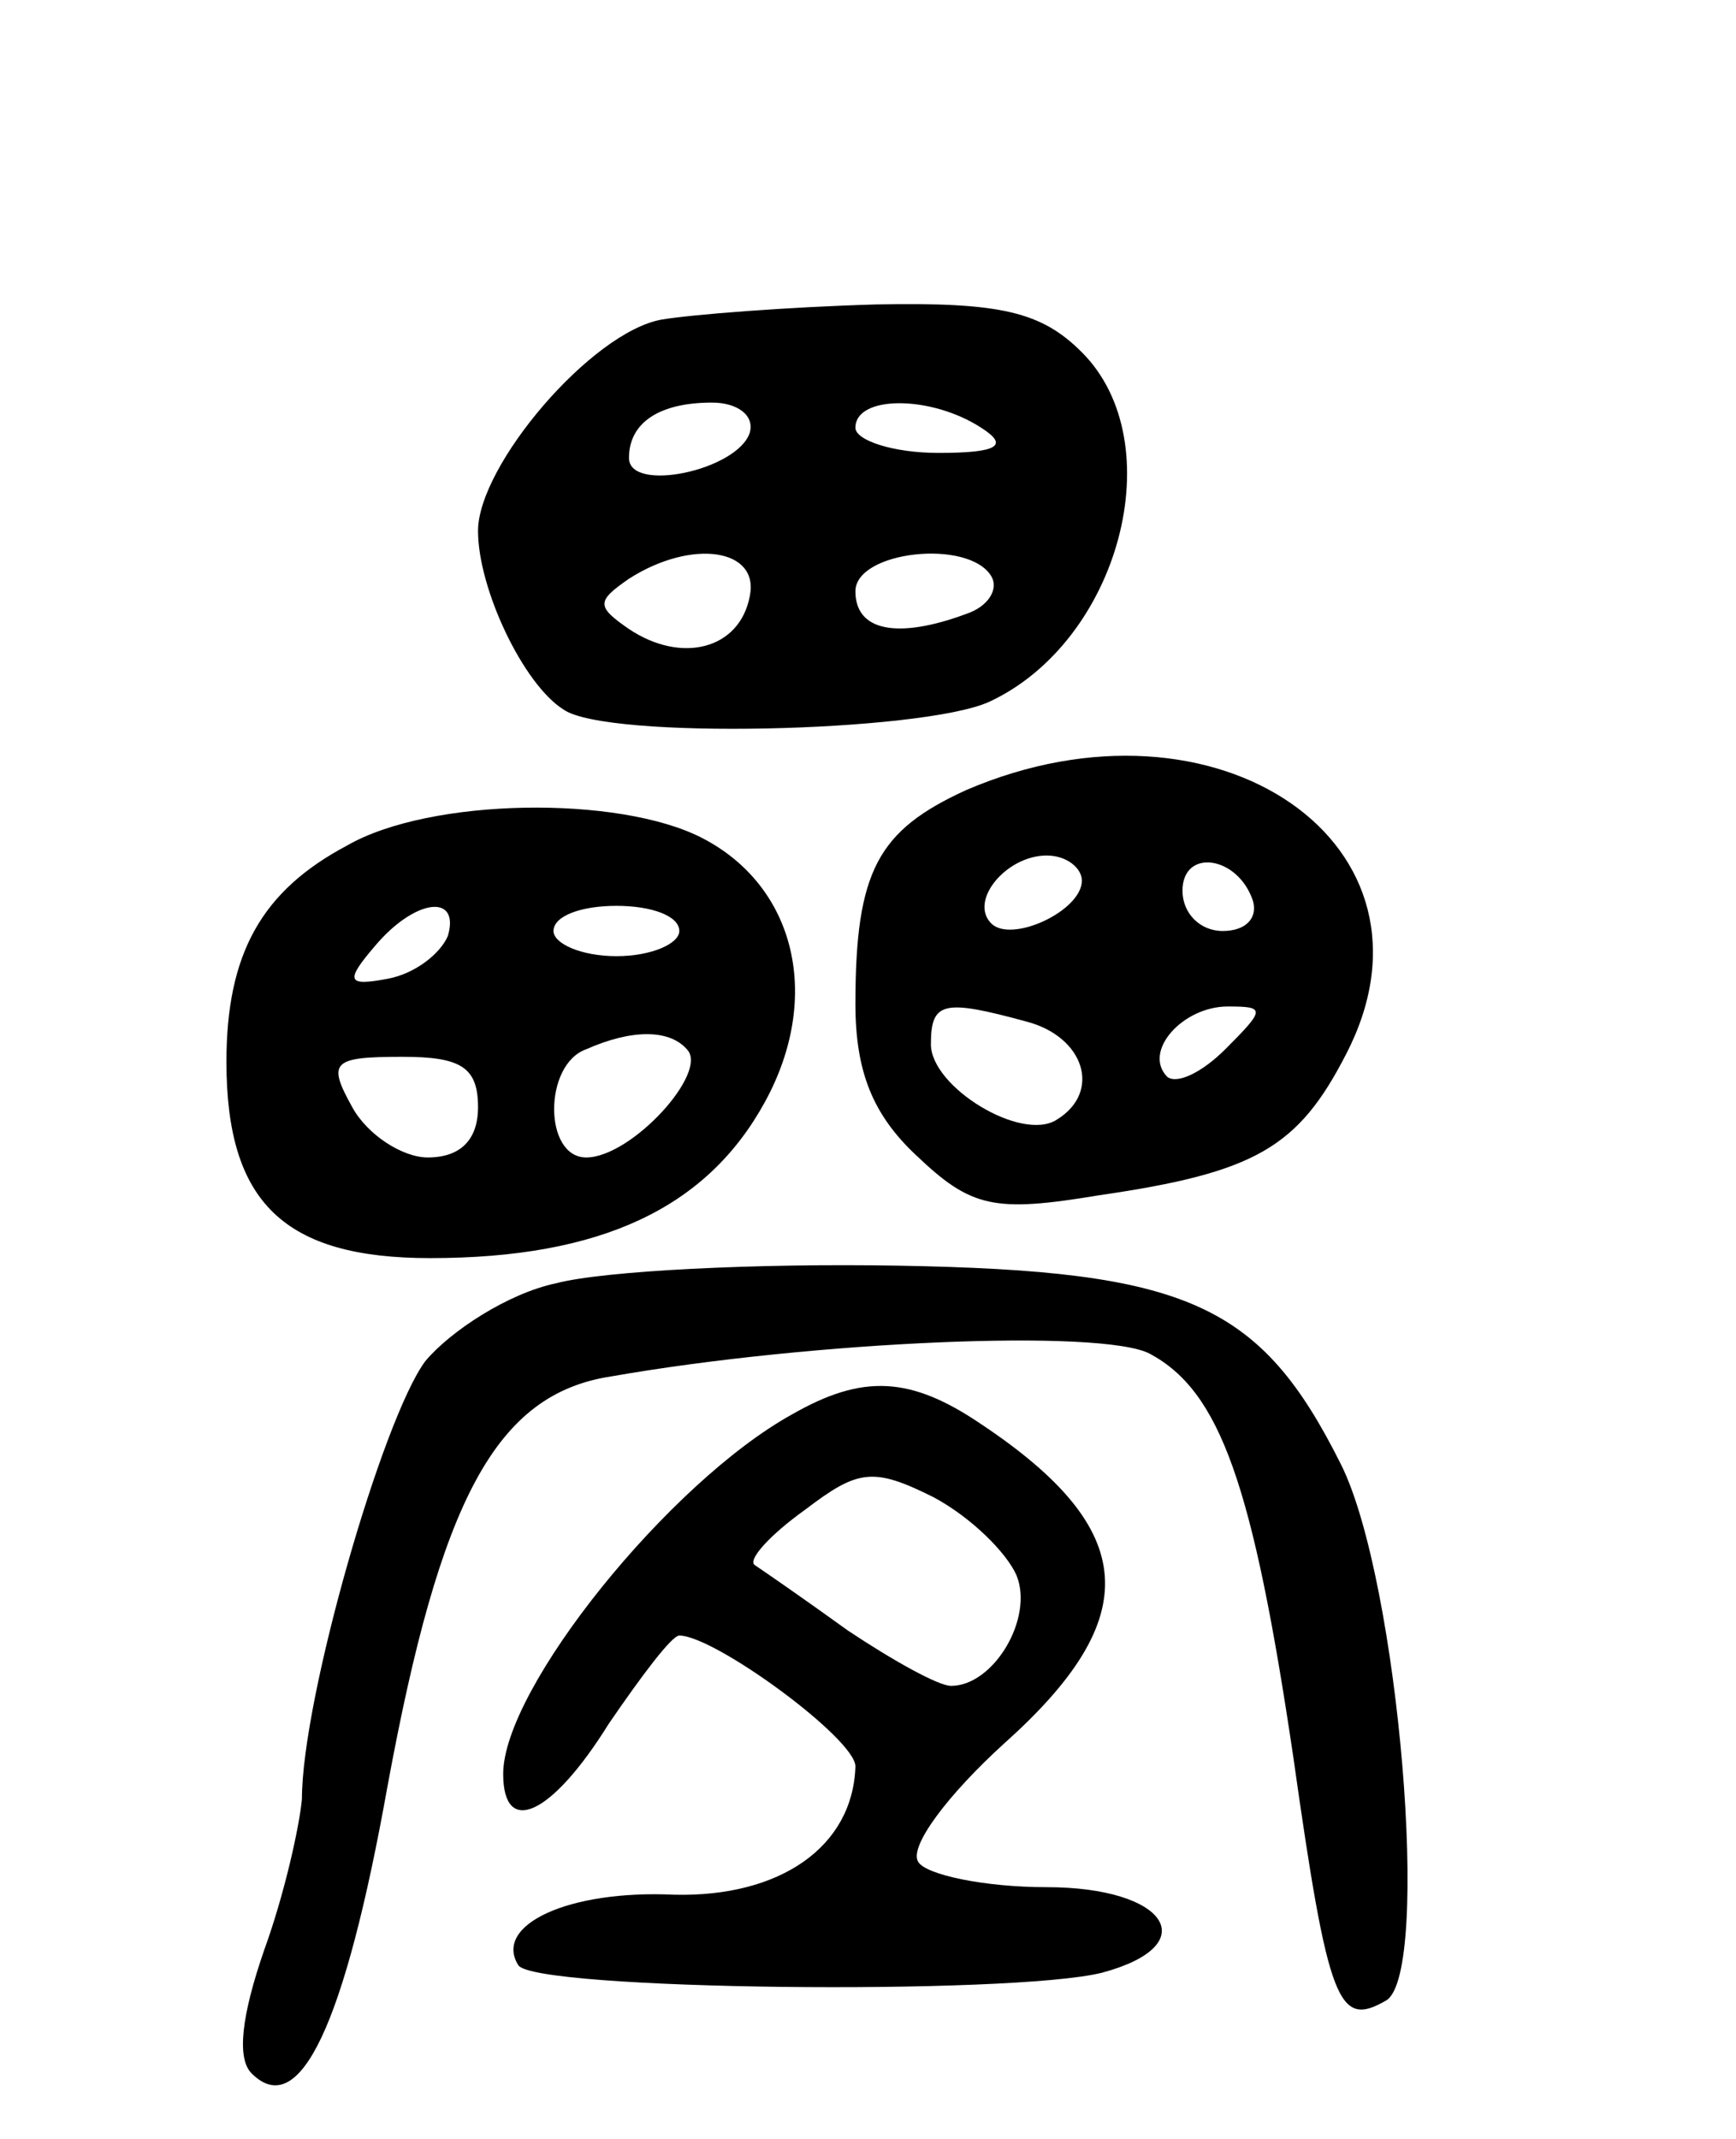 <svg version="1.0" xmlns="http://www.w3.org/2000/svg" width="69" height="85" viewBox="0 0 69 85" ><g transform="translate(0,85) scale(0.1,-0.1)" ><path d="M263 723 c-28 -5 -73 -58 -73 -84 0 -23 18 -61 34 -71 17 -12 142 -9 169 3 52 24 73 103 37 139 -16 16 -32 20 -82 19 -35 -1 -73 -4 -85 -6z m35 -45 c-5 -15 -48 -24 -48 -10 0 14 12 22 33 22 10 0 17 -5 15 -12z m92 2 c11 -7 7 -10 -17 -10 -18 0 -33 5 -33 10 0 13 30 13 50 0z m-92 -67 c-4 -21 -27 -27 -48 -13 -13 9 -13 11 0 20 25 16 52 12 48 -7z m96 8 c3 -5 -1 -12 -10 -15 -27 -10 -44 -7 -44 9 0 16 45 21 54 6z"/><path d="M384 536 c-35 -16 -44 -32 -44 -85 0 -27 7 -44 24 -60 22 -21 31 -23 73 -16 62 9 79 19 98 56 43 83 -51 148 -151 105z m46 -36 c0 -12 -28 -25 -36 -17 -9 9 6 27 22 27 8 0 14 -5 14 -10z m68 -8 c2 -7 -3 -12 -12 -12 -9 0 -16 7 -16 16 0 17 22 14 28 -4z m-90 -48 c23 -6 30 -28 12 -39 -14 -9 -50 13 -50 30 0 17 5 18 38 9z m79 -11 c-9 -9 -19 -14 -23 -11 -10 10 6 28 24 28 15 0 15 -1 -1 -17z"/><path d="M138 514 c-34 -18 -48 -43 -48 -86 0 -56 23 -78 81 -78 68 0 110 20 133 62 23 42 12 86 -25 105 -33 17 -108 16 -141 -3z m40 -36 c-3 -7 -13 -15 -24 -17 -16 -3 -17 -1 -5 13 16 19 34 21 29 4z m92 2 c0 -5 -11 -10 -25 -10 -14 0 -25 5 -25 10 0 6 11 10 25 10 14 0 25 -4 25 -10z m3 -47 c9 -9 -22 -43 -40 -43 -17 0 -17 37 0 43 18 8 33 8 40 0z m-83 -23 c0 -13 -7 -20 -20 -20 -10 0 -24 9 -30 20 -10 18 -8 20 20 20 23 0 30 -4 30 -20z"/><path d="M221 340 c-19 -4 -42 -19 -52 -31 -17 -23 -49 -134 -49 -174 -1 -11 -7 -38 -15 -60 -9 -26 -11 -43 -5 -49 19 -19 37 19 54 114 21 114 43 156 89 163 80 14 195 19 214 9 28 -15 41 -52 57 -160 14 -99 18 -108 37 -97 18 11 5 167 -18 213 -32 64 -61 77 -176 79 -56 1 -117 -2 -136 -7z"/><path d="M315 288 c-49 -27 -115 -109 -115 -143 0 -25 19 -17 42 20 13 19 25 35 28 35 14 0 70 -41 70 -52 -1 -32 -30 -52 -72 -51 -42 2 -72 -12 -62 -28 6 -10 196 -12 232 -3 41 11 26 34 -22 34 -25 0 -48 5 -51 10 -4 6 12 27 34 47 56 50 54 85 -9 127 -28 19 -47 20 -75 4z m89 -64 c7 -17 -9 -44 -26 -44 -5 0 -23 10 -41 22 -18 13 -34 24 -37 26 -3 2 6 12 20 22 21 16 27 17 51 5 15 -8 29 -22 33 -31z"/></g></svg> 
